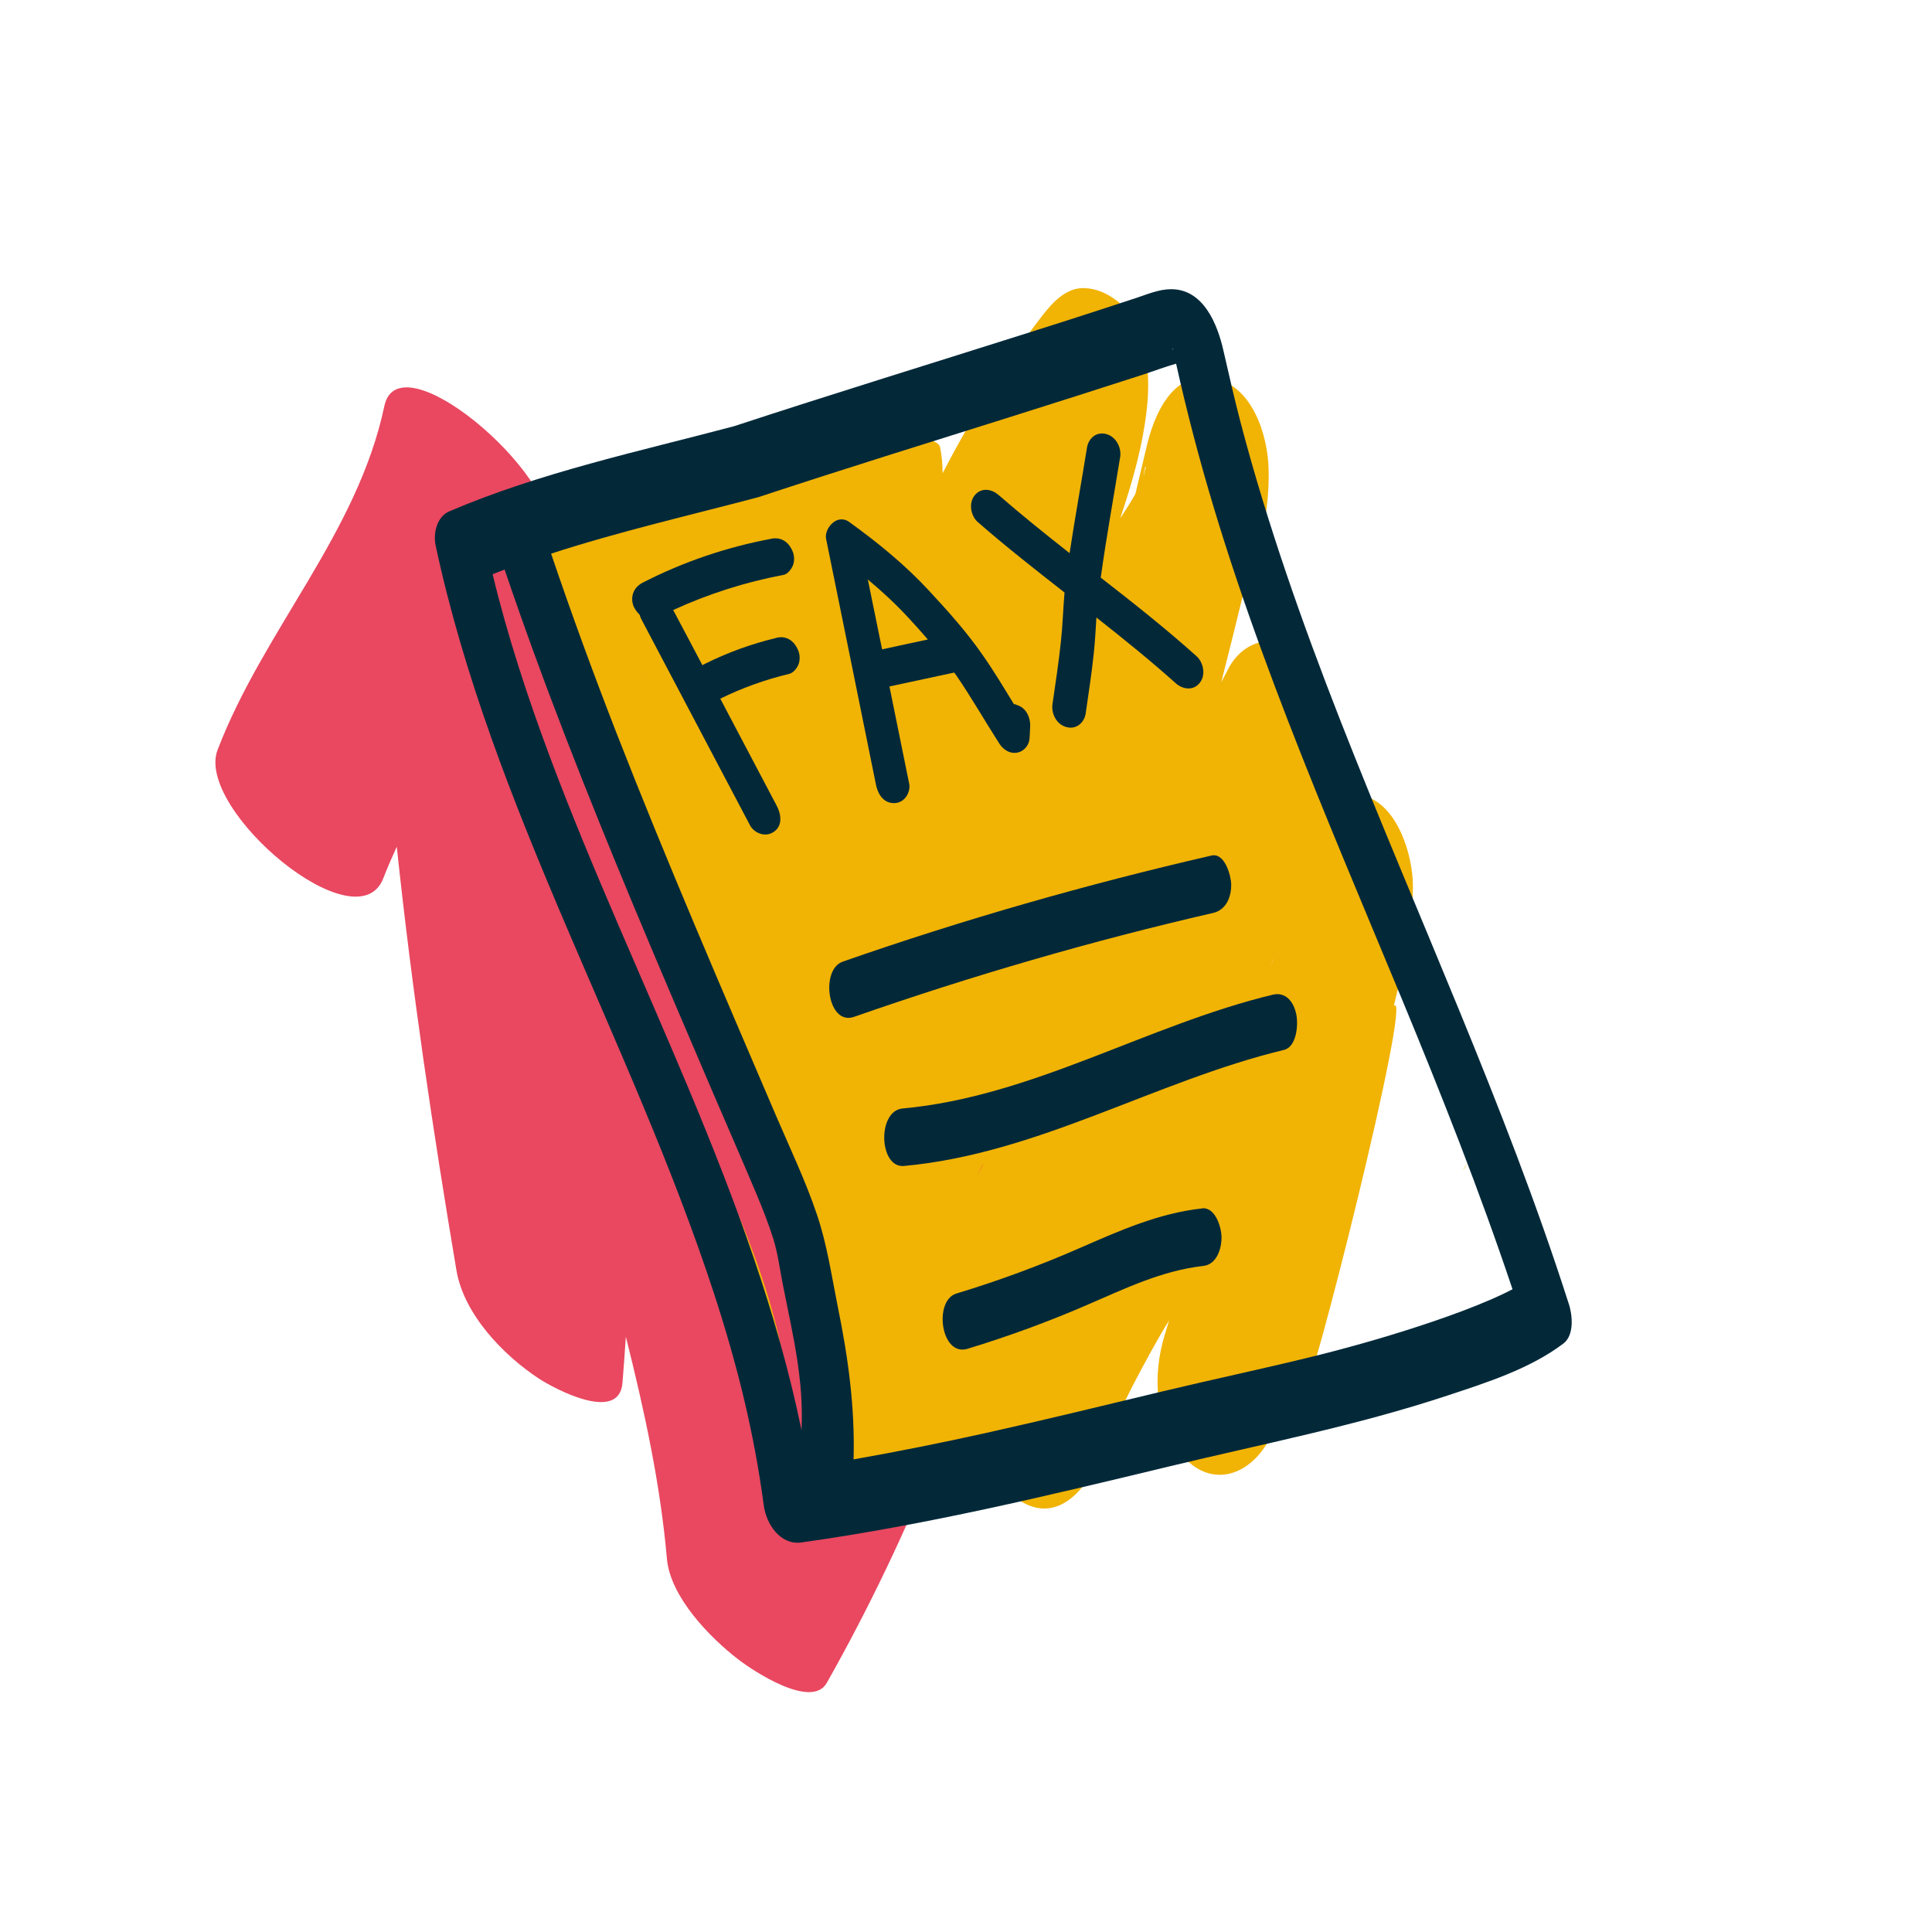 <?xml version="1.0" encoding="UTF-8"?>
<svg id="pfad" xmlns="http://www.w3.org/2000/svg" width="160" height="160" viewBox="0 0 160 160">
  <defs>
    <style>
      .cls-1 {
        fill: #e94860;
      }

      .cls-1, .cls-2, .cls-3 {
        stroke-width: 0px;
      }

      .cls-2 {
        fill: #f1b304;
      }

      .cls-3 {
        fill: #032939;
      }
    </style>
  </defs>
  <path class="cls-1" d="m70.72,89.6c-2.03,7.18-4.4,14.25-7.23,21.14-.4-1.54-.8-3.07-1.18-4.6-2.32-9.33-6.06-19.91-5.7-29.64.14-3.9-2.99-7.41-5.92-9.66-1.09-.84-3.43-2.37-5.31-2.53-.47-6.69-.64-13.44.18-20.06.63-5.07-12.54-16.26-13.73-10.62-2.23,10.55-10.01,18.55-13.81,28.47-1.89,4.92,11.57,16.26,13.73,10.62.34-.88.72-1.75,1.11-2.6,1.24,11.75,2.98,23.44,4.94,35.08.61,3.64,3.88,7.03,6.83,8.97,1.22.8,6.64,3.73,6.92.36.11-1.28.19-2.55.28-3.83,1.53,6.08,2.86,12.21,3.4,18.38.28,3.18,3.56,6.54,5.93,8.36,1.15.89,6.05,4.16,7.31,1.93,6.98-12.36,12.13-25.5,15.98-39.15,1.48-5.23-12.17-16.14-13.73-10.62Z"/>
  <g>
    <path class="cls-2" d="m113.03,65.95c-1.37-.42-2.6-.08-3.59.67.19-.67.39-1.34.57-2.02.86-3.39.92-7.25-1.56-10.03-1.96-2.19-5.23-2.01-6.71.78-.2.38-.4.77-.6,1.15.67-2.64,1.33-5.29,1.97-7.93,1.29-3.05,2.04-6.28,1.95-9.72-.07-2.88-1.38-6.97-4.63-7.55-3.35-.6-4.88,3.11-5.48,5.72-.3,1.29-.61,2.58-.92,3.88-.39.69-.82,1.36-1.26,2.03,1.02-3.04,1.91-6.11,2.23-9.32.29-2.8-.03-6.87-2.57-8.75-.78-.58-1.63-.96-2.61-1-1.57-.07-2.73,1.28-3.57,2.37-3.11,4.04-5.83,8.41-8.19,12.96,0-.73-.06-1.46-.21-2.16-.32-1.53-9.68-.92-9.82-.57.17-2.72-27.91,8.15-28.72,9.37-.13.19-.27.38-.4.58-.02.02-.03.03-.04.04-.17.17-.36.33-.53.51-3.17,1.76,11.8,33.98,12.66,32.89.61-.79,1.18-1.6,1.7-2.44-.4,3.34,4.12,19.84,5.07,19.49-.06,1.34,7.97,27.28,10.13,25.94.72-.44,1.37-.95,1.99-1.49-.65,2.98,11.44,3.42,12.82,1.13.49.75,1.1,1.4,1.87,1.87,2.89,1.75,5.23-.79,6.32-3.35.45-1.06.92-2.12,1.4-3.17.05-.11.26-.56.41-.88.02-.03.03-.06.04-.09.14-.27.27-.55.41-.82.93-1.88,1.93-3.73,2.97-5.55.22-.38.46-.76.69-1.14-.13.42-.25.85-.38,1.26-1,3.31-.84,7.34,1.57,10.03,2.12,2.38,4.98,1.77,6.71-.78,1.07-1.59,2.18-3.15,3.31-4.7.3,1.32,9.06-33.43,7.4-31.86.1-.44.22-.87.32-1.32.66-2.83,1.26-5.68,1.26-8.61,0-2.45-1.2-6.59-3.94-7.43Zm-59.89-10.26c-.09,1.73-.04.56,0,0h0Zm27.8,41.64s.03-.07.04-.1c.02-.03.03-.06.05-.1.13-.24.25-.49.38-.74.03-.02-.07.22-.48.94Zm11.03-48s.01-.06.02-.09h0s-.02.07-.03.09Zm2.9-10.37c0-.1,0-.2.02-.31-.06.17-.12.45-.16.72,0,.02-.02.03-.02.05.05-.57.13-.78.17-.77.03,0,.03.13-.02.31Zm10.55,40.47c-.05.2-.1.4-.16.6h0c.05-.19.11-.43.16-.64v.03Z"/>
    <path class="cls-2" d="m121.21,96.82s-.02.04-.02.04c.1-.06.24-.37.3-.54-.11.22-.22.41-.28.5Z"/>
  </g>
  <g>
    <path class="cls-3" d="m101.96,73.2c-.02-.7-.53-2.59-1.62-2.35-10.34,2.38-20.53,5.29-30.55,8.79-1.88.65-1.26,5.34.94,4.57,9.74-3.4,19.67-6.29,29.72-8.6,1.11-.25,1.54-1.35,1.51-2.42Z"/>
    <path class="cls-3" d="m107.35,83.99c-.21-1.01-.86-1.88-1.96-1.61-10.41,2.51-19.86,8.43-30.64,9.42-2.13.19-1.96,4.95.11,4.76,11.1-1.01,20.78-7.03,31.47-9.61,1.07-.26,1.2-2.13,1.02-2.96Z"/>
    <path class="cls-3" d="m99.53,100.08c-3.57.39-6.82,1.84-10.07,3.26-3.35,1.47-6.77,2.73-10.27,3.79-1.88.58-1.29,5.25.94,4.57,3.38-1.03,6.69-2.24,9.94-3.65,3.1-1.34,6.18-2.83,9.58-3.21,1.12-.12,1.53-1.45,1.51-2.42-.02-.81-.51-2.47-1.62-2.35Z"/>
  </g>
  <path class="cls-1" d="m62.04,93.94c-2.35-4.98-4.99-9.81-7.4-14.76-2.36-4.86-4.45-9.84-6.27-14.93-2.06-5.77-3.74-11.65-5.06-17.63-.21-.93-.94-2.11-2.05-1.68-1.08.41-1.27,2.14-1.06,3.08,2.31,10.44,5.68,20.65,10.11,30.38,4.39,9.63,10.17,18.72,13.28,28.9,1.69,5.54,2.48,11.38,1.55,17.13-.16,1,.11,2.62,1.21,3.02,1.12.41,1.81-.88,1.96-1.78,1.78-10.99-1.63-21.87-6.28-31.73Z"/>
  <g>
    <path class="cls-3" d="m129.91,107.95c-5.29-16.53-12.64-32.26-18.95-48.39h0c-3.13-8.01-6-16.14-8.19-24.46-.53-2.02-.98-4-1.45-6.06-.49-2.18-1.65-5.1-4.34-5.09-.98,0-1.94.41-2.84.71-.99.32-1.99.65-2.99.98-1.9.62-3.81,1.23-5.71,1.83-8.23,2.61-16.47,5.14-24.66,7.83-7.92,2.1-16.02,3.82-23.58,7.05-1.01.44-1.33,1.78-1.13,2.79,4.65,21.77,16.23,41.05,23.09,62.07,1.89,5.82,3.28,11.37,4.09,17.45.21,1.58,1.38,3.32,3.12,3.08,10.28-1.44,20.35-3.86,30.43-6.29,7.72-1.86,15.54-3.38,23.08-5.88,3.24-1.07,6.82-2.21,9.59-4.3.93-.71.75-2.37.45-3.31ZM97.1,28.85s.02.09.03.14c-.04-.07-.07-.12-.03-.14Zm-30.72,89.59c-4.03-19.49-13.9-37.2-20.84-55.76-1.85-4.95-3.53-10.08-4.74-15.12.33-.13.65-.27.99-.39,3.18,9.39,6.84,18.62,10.65,27.77,2.19,5.26,4.44,10.49,6.68,15.73,1.18,2.74,2.37,5.47,3.53,8.22.51,1.22,1,2.46,1.4,3.73.35,1.14.52,2.4.76,3.65.43,2.22.94,4.43,1.26,6.66.17,1.21.28,2.32.31,3.24.03.75.03,1.5,0,2.25Zm57.06-10.81c-1.56.68-3.16,1.26-4.76,1.81h0c-3.09,1.05-6.23,1.96-9.39,2.76-4.29,1.07-8.63,1.98-12.94,3.01-4.88,1.17-9.74,2.36-14.64,3.45-3.65.81-7.33,1.55-11.02,2.2.12-4.26-.44-8.4-1.3-12.6-.52-2.58-.89-5.19-1.74-7.69-.94-2.79-2.23-5.48-3.39-8.19-4.51-10.54-9.07-21.07-13.23-31.74-1.9-4.89-3.71-9.82-5.39-14.79,5.63-1.83,11.43-3.16,17.14-4.67,7.06-2.33,14.15-4.53,21.24-6.76,3.54-1.12,7.08-2.24,10.62-3.39.92-.3,1.83-.65,2.76-.91.44,1.98.92,3.95,1.43,5.91,4.2,16.08,10.89,31.32,17.24,46.64,3.29,7.95,6.46,15.95,9.19,24.1-.59.31-1.2.59-1.81.86Z"/>
    <path class="cls-3" d="m64.29,52.83c-2.06.49-4.06,1.22-5.94,2.16-.07.03-.12.07-.18.1-.8-1.53-1.61-3.04-2.42-4.57,2.9-1.33,5.99-2.32,9.14-2.91.37-.07.65-.51.76-.74.16-.38.14-.85,0-1.19-.26-.65-.83-1.26-1.81-1.06h.03c-3.7.69-7.31,1.92-10.64,3.63-.85.44-1.02,1.27-.77,1.93.07.18.25.48.51.73.05.17.11.32.18.44,2.99,5.68,5.99,11.35,8.98,17.03.29.54,1.19,1.03,1.95.51.82-.55.55-1.59.25-2.15-1.56-2.96-3.12-5.91-4.68-8.88,1.81-.89,3.73-1.58,5.7-2.05.37-.09.65-.49.76-.74.16-.38.14-.85,0-1.19-.24-.62-.84-1.3-1.81-1.06Z"/>
    <path class="cls-3" d="m84.16,58.35h0c-.07-.03-.13-.03-.19-.03-.85-1.39-1.68-2.78-2.63-4.13-1.3-1.87-2.84-3.59-4.42-5.29-1.95-2.1-4.17-3.93-6.59-5.67-1.03-.74-2.08.56-1.92,1.38,1.38,6.79,2.76,13.57,4.13,20.36.13.65.54,1.57,1.54,1.54.92-.03,1.33-.99,1.22-1.58-.55-2.7-1.09-5.38-1.64-8.08,1.79-.38,3.58-.77,5.36-1.15.06.08.12.17.18.24,1.27,1.85,2.37,3.79,3.58,5.67.26.4.79.84,1.45.72.63-.11.99-.67,1.03-1.14.03-.31.03-.63.05-.94.06-.73-.27-1.67-1.18-1.89Zm-11.11-4.58h0c-.39-1.94-.79-3.86-1.18-5.78,1.17.98,2.29,2.01,3.36,3.17.55.59,1.09,1.19,1.61,1.8-1.26.27-2.54.54-3.8.82Z"/>
    <path class="cls-3" d="m91.16,47.83h0c.46-3.33,1.07-6.67,1.61-10,.11-.72-.31-1.67-1.18-1.89-.89-.22-1.47.47-1.57,1.13-.47,2.91-1,5.83-1.44,8.74-2.01-1.58-4-3.18-5.91-4.84-.51-.44-1.38-.65-1.95.05-.54.67-.3,1.73.25,2.21,2.31,2.02,4.75,3.93,7.19,5.84-.12,1.35-.15,2.7-.3,4.06-.18,1.73-.45,3.46-.7,5.2-.1.73.3,1.67,1.18,1.89.88.22,1.48-.47,1.57-1.13.24-1.68.51-3.38.68-5.06.1-.97.15-1.93.21-2.89,2.26,1.78,4.49,3.58,6.6,5.47.5.44,1.39.65,1.95-.05.55-.67.29-1.72-.25-2.21-2.53-2.27-5.23-4.41-7.95-6.52Z"/>
  </g>
</svg>